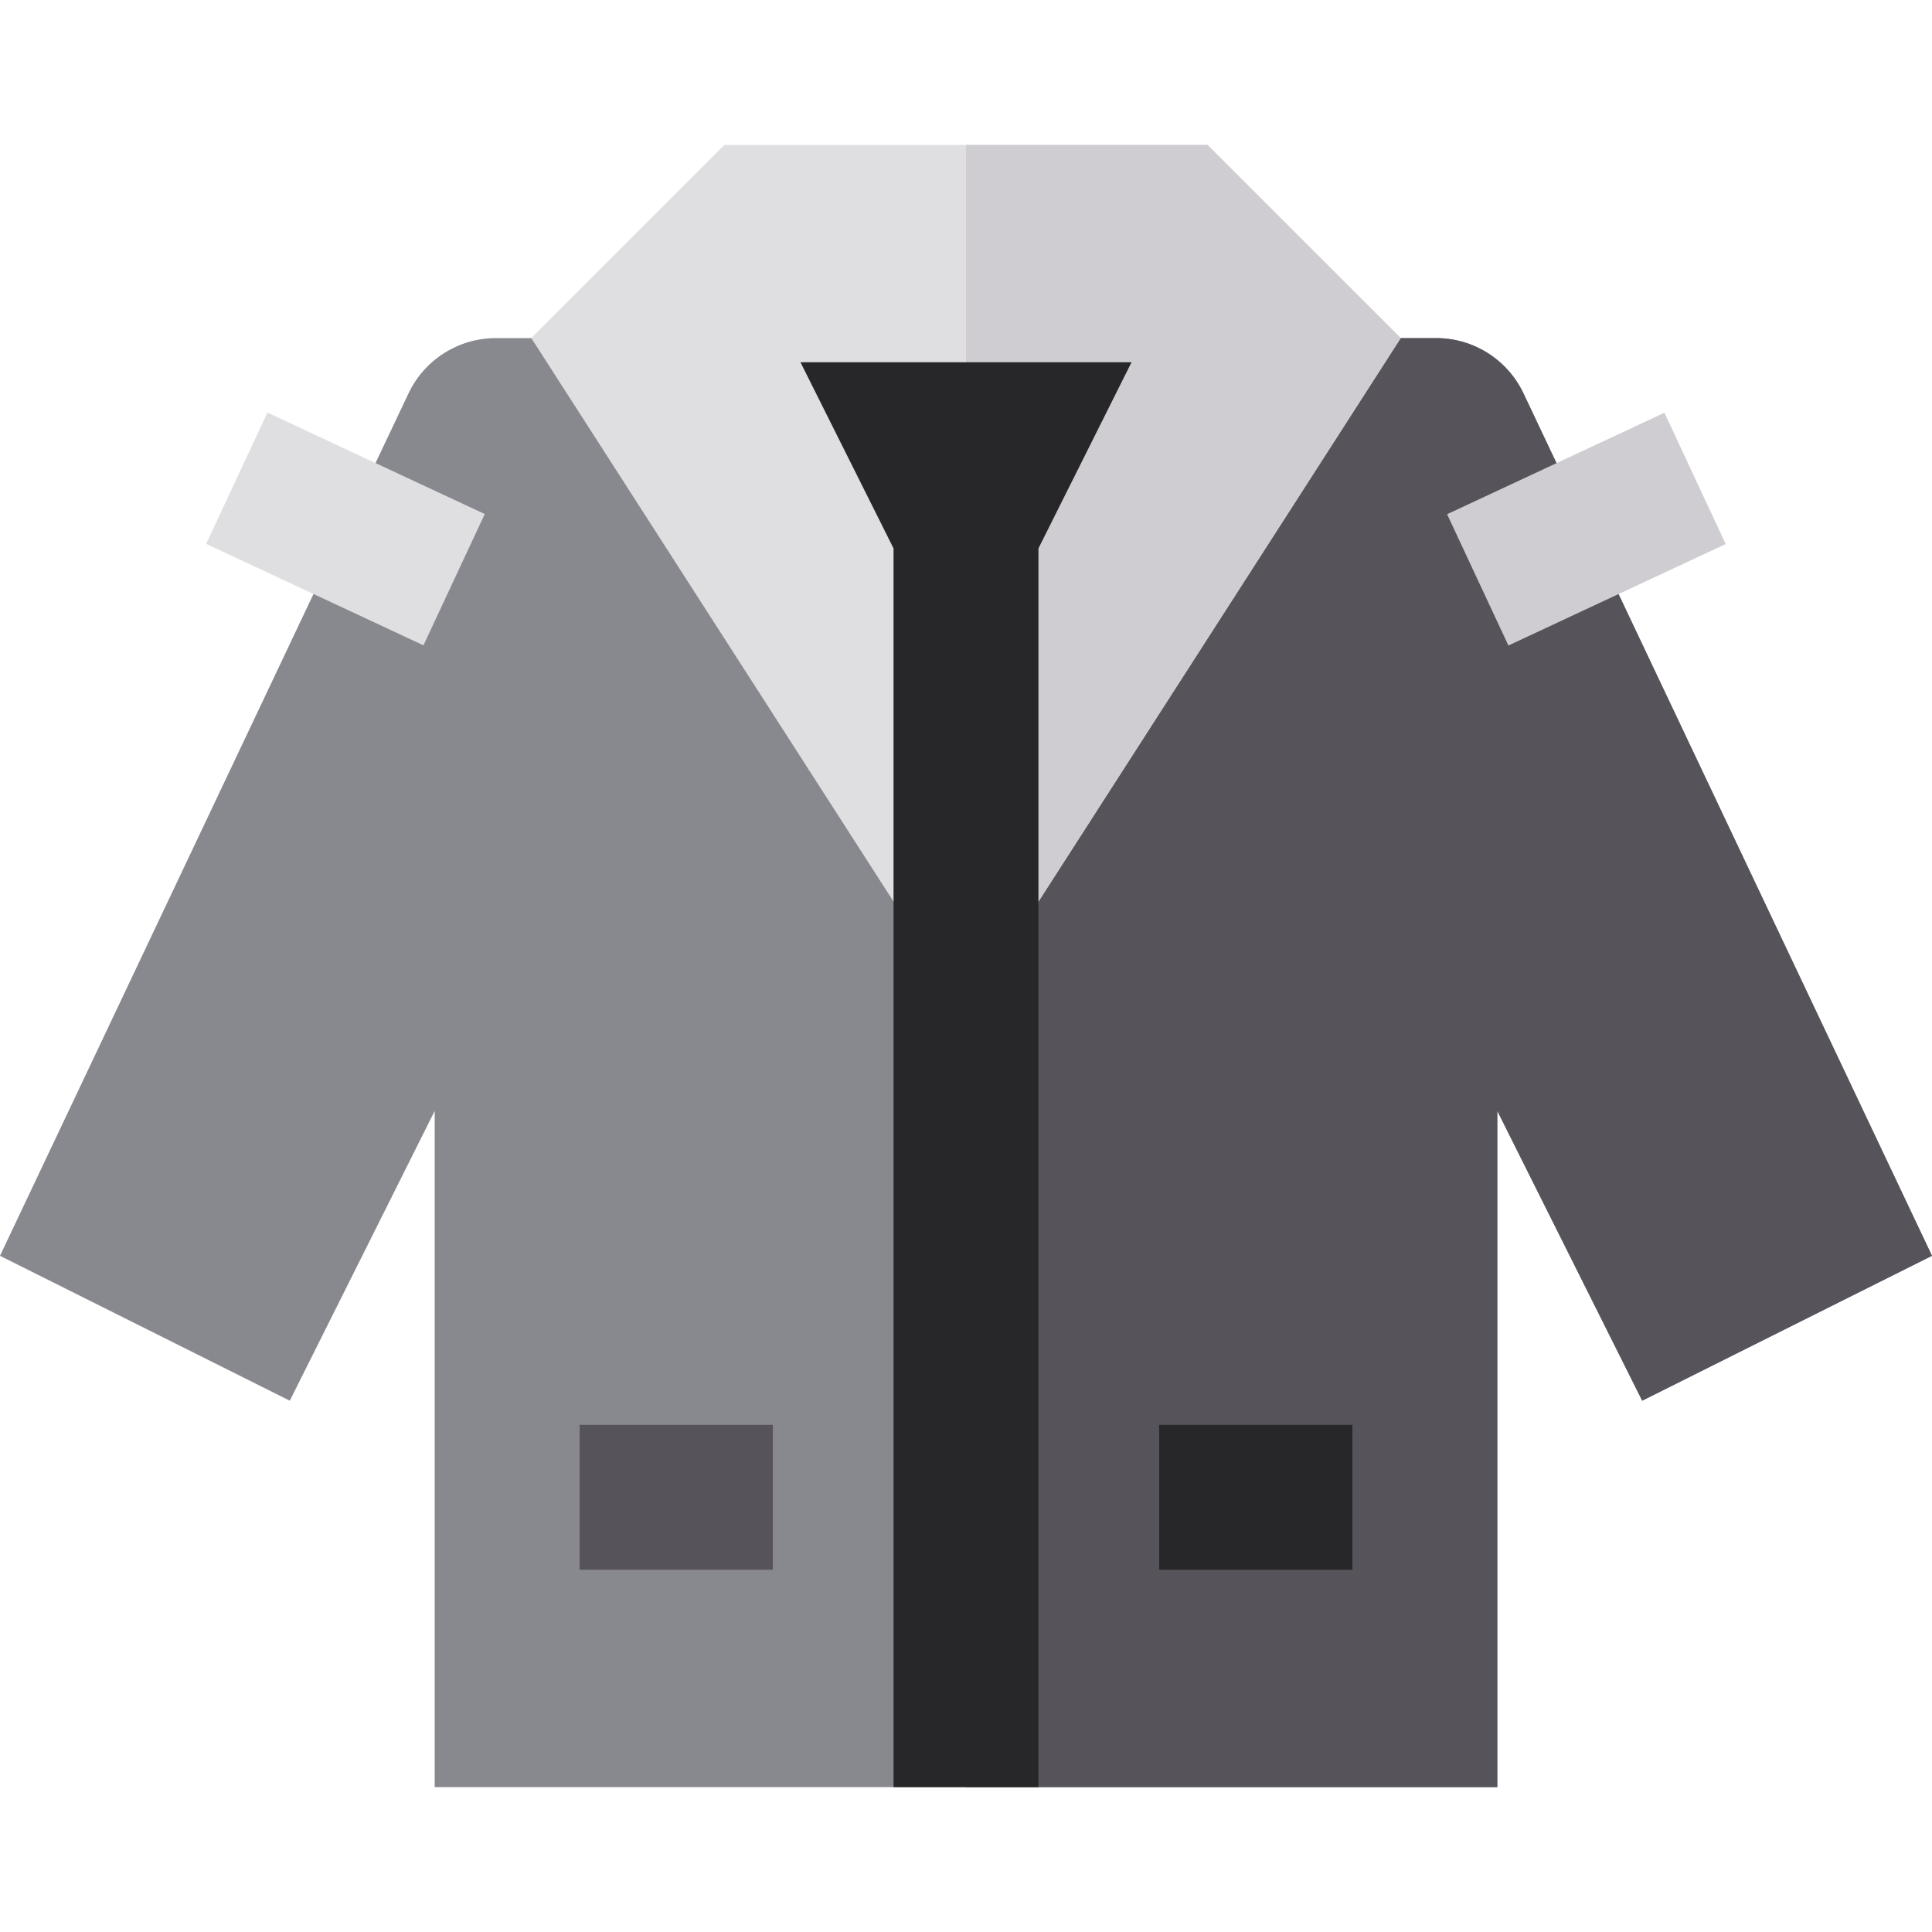<?xml version="1.0" encoding="iso-8859-1"?>
<!-- Uploaded to: SVG Repo, www.svgrepo.com, Generator: SVG Repo Mixer Tools -->
<svg version="1.1" id="Layer_1" xmlns="http://www.w3.org/2000/svg" xmlns:xlink="http://www.w3.org/1999/xlink" 
	 viewBox="0 0 512 512" xml:space="preserve">
<path style="fill:#88888F;" d="M403.735,104.241C399.5,95.3,390.492,89.6,380.599,89.6H131.401c-9.893,0-18.9,5.7-23.136,14.641
	L0,332.8l76.8,38.4l38.4-76.8v179.2h281.6V294.4l38.4,76.8l76.8-38.4L403.735,104.241z"/>
<path style="fill:#56545A;" d="M403.735,104.241C399.5,95.3,390.492,89.6,380.599,89.6H256v384h140.8V294.4l38.4,76.8l76.8-38.4
	L403.735,104.241z"/>
<rect x="307.2" y="377.6" style="fill:#272729;" width="51.2" height="38.4"/>
<rect x="153.6" y="377.6" style="fill:#56545A;" width="51.2" height="38.4"/>
<g>
	<polygon style="fill:#DFDFE1;" points="256,268.8 371.2,89.6 320,38.4 192,38.4 140.8,89.6 	"/>
	
		<rect x="59.733" y="120.964" transform="matrix(-0.906 -0.423 0.423 -0.906 115.17 305.88)" style="fill:#DFDFE1;" width="63.565" height="38.401"/>
</g>
<g>
	
		<rect x="401.285" y="108.383" transform="matrix(-0.423 -0.906 0.906 -0.423 471.29 580.475)" style="fill:#CFCDD2;" width="38.401" height="63.565"/>
	<polygon style="fill:#CFCDD2;" points="320,38.4 256,38.4 256,268.8 371.2,89.6 	"/>
</g>
<polygon style="fill:#272729;" points="299.867,96 212.133,96 236.8,145.332 236.8,473.6 275.2,473.6 275.2,145.332 "/>
</svg>